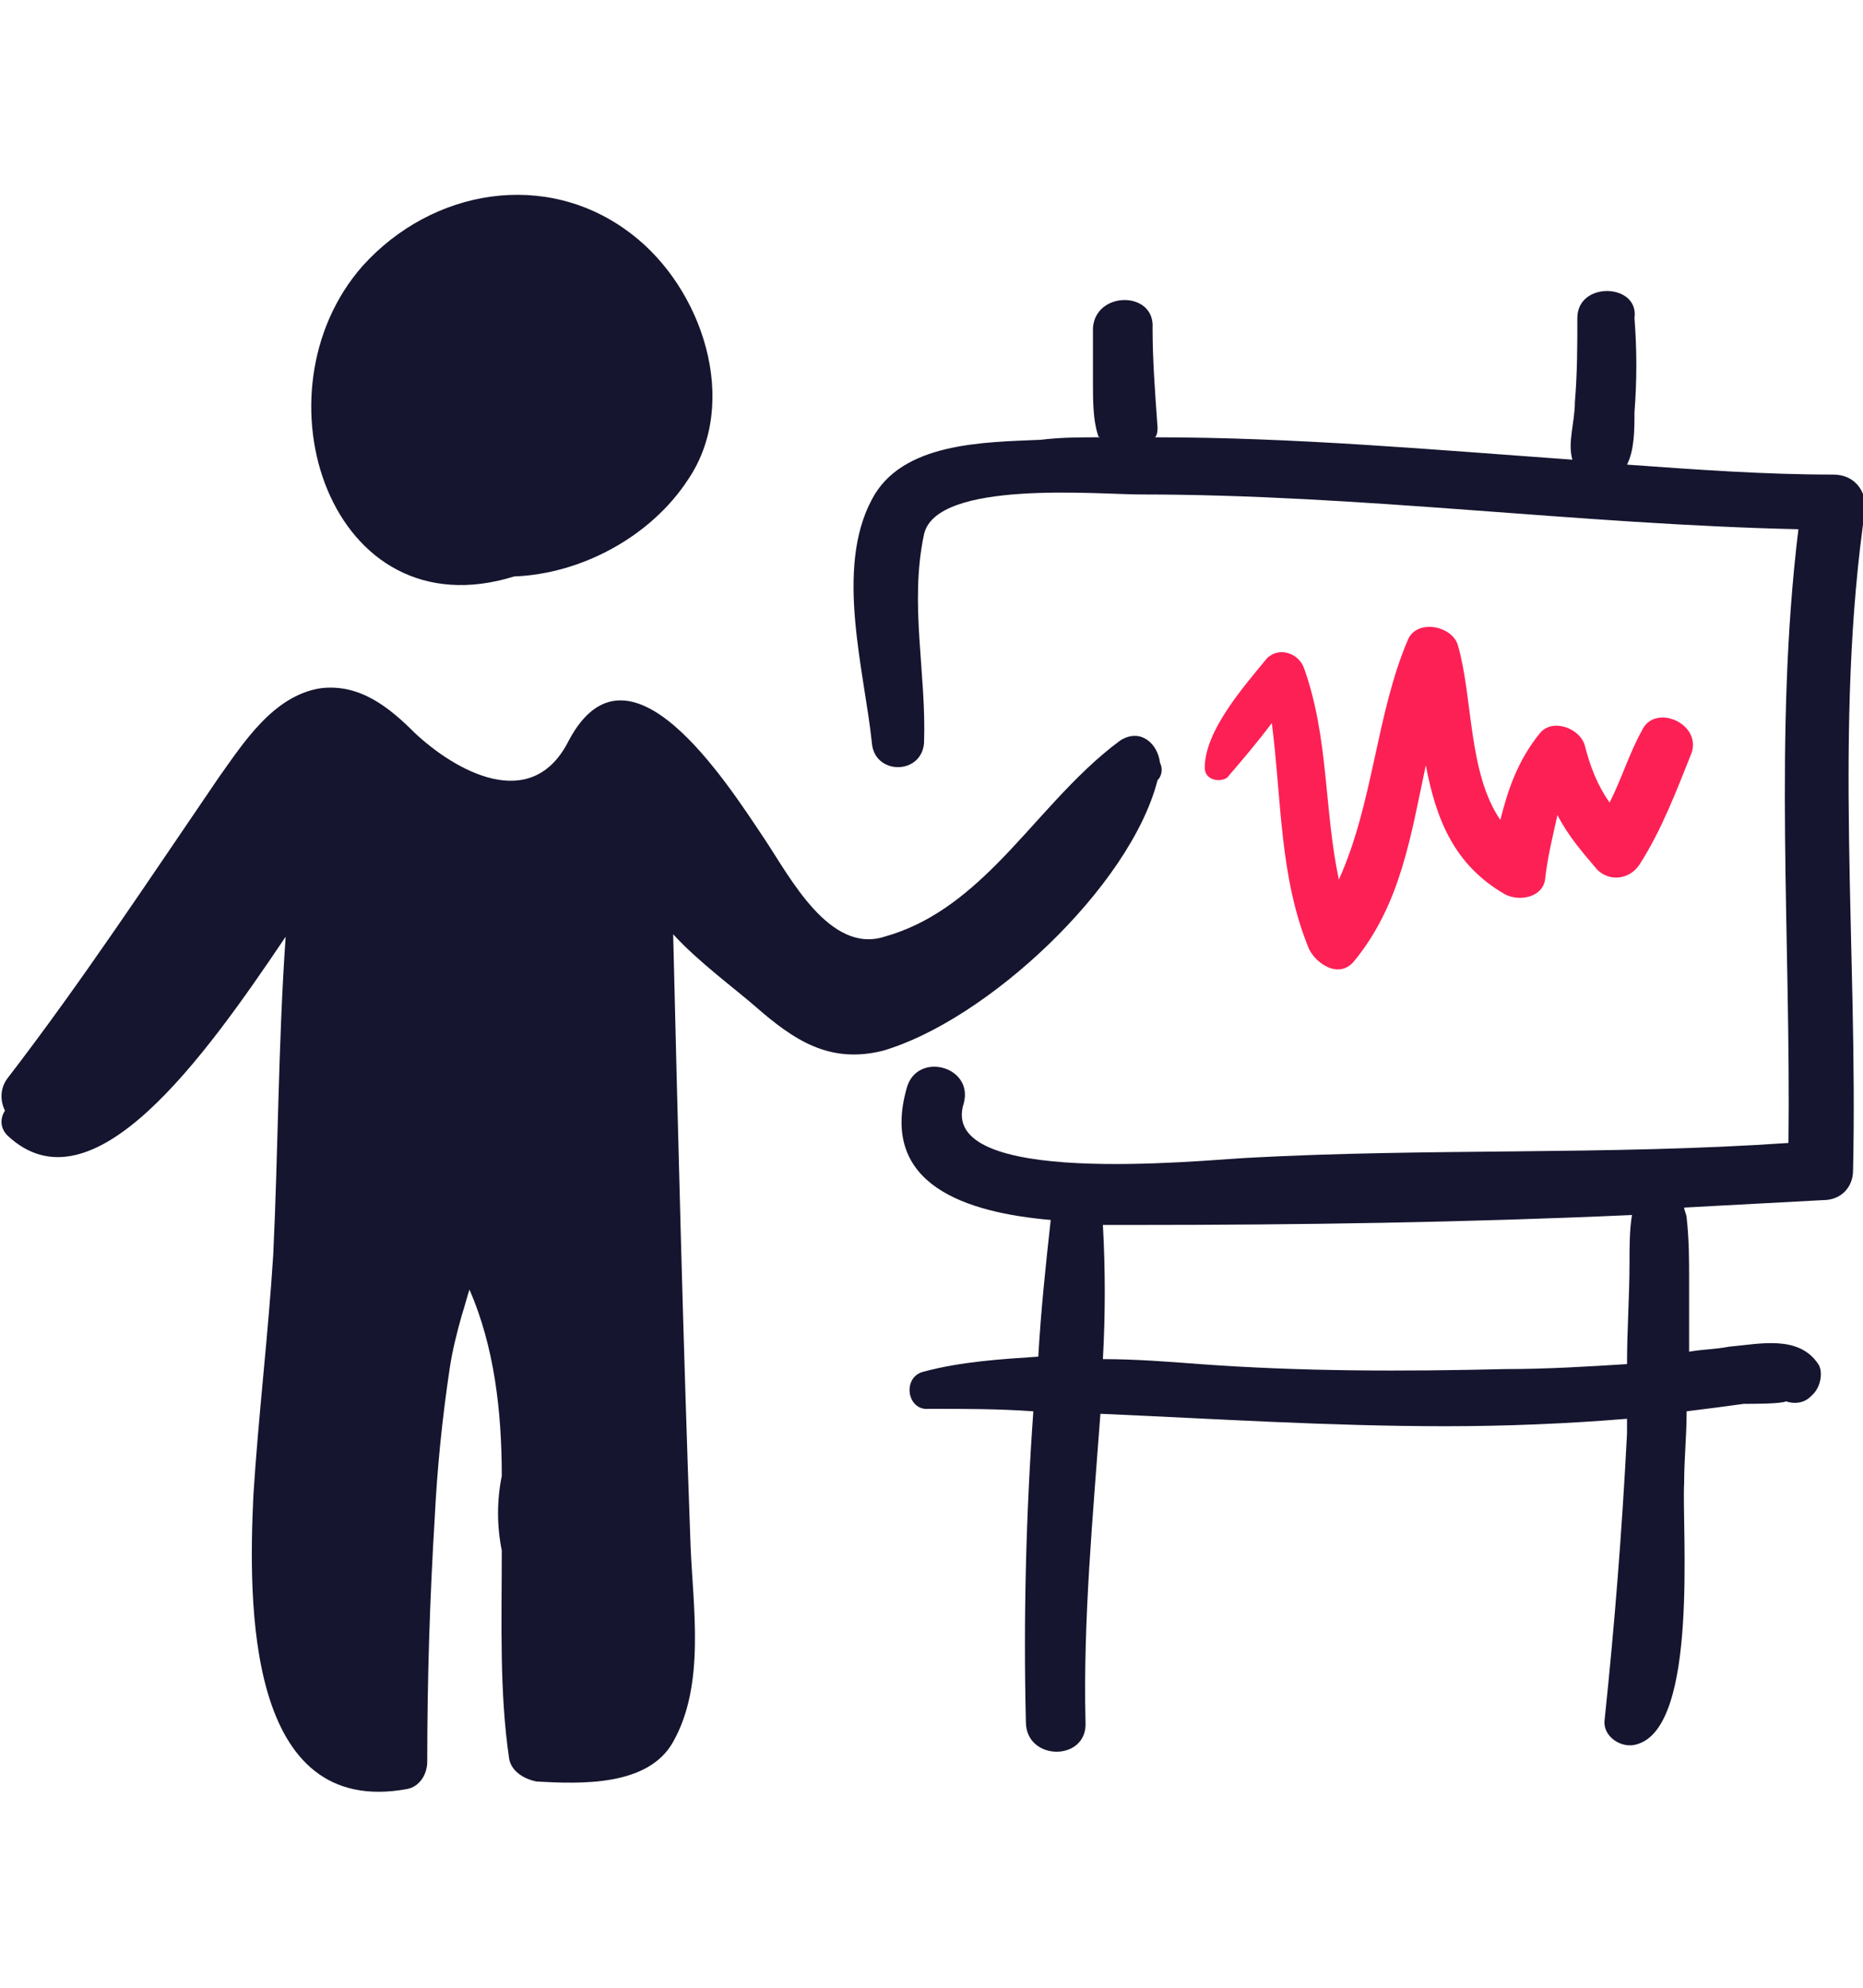 <?xml version="1.0" encoding="utf-8"?>
<!-- Generator: Adobe Illustrator 24.0.2, SVG Export Plug-In . SVG Version: 6.00 Build 0)  -->
<svg version="1.1" id="Layer_1" xmlns="http://www.w3.org/2000/svg" xmlns:xlink="http://www.w3.org/1999/xlink" x="0px" y="0px"
	 viewBox="0 0 75 80" style="enable-background:new 0 0 75 80;" xml:space="preserve">
<style type="text/css">
	.st0{clip-path:url(#SVGID_2_);}
	.st1{fill:#15152F;}
	.st2{fill:#FD2055;}
</style>
<g>
	<defs>
		<rect id="SVGID_1_" y="2.5" width="75" height="75"/>
	</defs>
	<clipPath id="SVGID_2_">
		<use xlink:href="#SVGID_1_"  style="overflow:visible;"/>
	</clipPath>
	<g class="st0">
		<path class="st1" d="M25.4,9.4c-3.4-2.6-8-1.8-10.8,1.3c-4.5,5.1-1.3,14.8,6.1,12.5c2.7-0.1,5.5-1.6,7-3.9
			C29.8,16.2,28.3,11.6,25.4,9.4z"/>
		<path class="st1" d="M46.7,30.7c-0.1-0.8-0.8-1.4-1.6-0.9c-1.9,1.4-3.4,3.4-5,5c-1.3,1.3-2.7,2.4-4.5,2.9
			c-2.2,0.7-3.8-2.4-4.8-3.9c-1.6-2.4-5.5-8.5-7.9-4c-1.5,3-4.6,1.2-6.2-0.3c-1-1-2.2-2-3.8-1.8C11,28,9.8,29.9,8.8,31.3
			C6,35.4,3.3,39.5,0.3,43.4c-0.3,0.4-0.3,0.9-0.1,1.3C0,45,0,45.4,0.3,45.7c3.4,3.2,7.9-3.1,11.2-8c-0.3,4.3-0.3,8.6-0.5,12.8
			c-0.2,3.2-0.6,6.5-0.8,9.7C10,64.5,9.9,73.2,16.4,72c0.5-0.1,0.8-0.6,0.8-1.1c0-3.3,0.1-6.5,0.3-9.8c0.1-2,0.3-4,0.6-6
			c0.1-0.7,0.3-1.5,0.5-2.2c0.1-0.3,0.2-0.7,0.3-1c0,0,0-0.1,0-0.1c0,0,0,0.1,0,0.1c1,2.3,1.3,4.9,1.3,7.5c-0.2,1-0.2,2,0,3
			c0,2.9-0.1,5.7,0.3,8.4c0.1,0.5,0.6,0.8,1.1,0.9c1.8,0.1,4.5,0.2,5.5-1.6c1.3-2.3,0.8-5.4,0.7-7.9c-0.3-8.2-0.5-16.4-0.7-24.6
			c1,1.1,2.5,2.2,3.3,2.9c1.6,1.4,3,2.3,5.1,1.8c4.2-1.2,10-6.6,11.1-10.9C46.8,31.2,46.8,30.9,46.7,30.7z"/>
		<path class="st1" d="M73.8,19.1c-2.8,0-5.5-0.2-8.3-0.4c0.3-0.6,0.3-1.4,0.3-2.1c0.1-1.3,0.1-2.5,0-3.8c0.2-1.4-2.3-1.5-2.3,0
			c0,1.1,0,2.2-0.1,3.4c0,0.8-0.3,1.6-0.1,2.3c-5.6-0.4-11.2-0.9-16.8-0.9c0.1-0.1,0.1-0.3,0.1-0.4c-0.1-1.4-0.2-2.7-0.2-4
			c0.1-1.5-2.3-1.5-2.4,0c0,0.7,0,1.5,0,2.2c0,0.7,0,1.5,0.2,2.1c0,0,0,0.1,0.1,0.1c-0.8,0-1.6,0-2.4,0.1c-2.3,0.1-5.6,0.1-6.8,2.4
			c-1.5,2.8-0.3,6.9,0,9.8c0.1,1.3,2,1.3,2.1,0c0.1-2.8-0.6-5.6,0-8.4c0.5-2.2,7-1.6,8.7-1.6c8.9,0,17.6,1.2,26.5,1.4
			c-1,8.2-0.3,16.5-0.4,24.7c-7.3,0.5-14.5,0.2-21.8,0.6c-1.9,0.1-12.5,1.2-11.4-2.2c0.4-1.5-1.9-2.1-2.3-0.6
			c-1.1,3.9,2.4,5,5.8,5.3c-0.2,1.8-0.4,3.7-0.5,5.5c-1.5,0.1-3.1,0.2-4.6,0.6c-0.9,0.2-0.7,1.6,0.2,1.5c1.4,0,2.8,0,4.2,0.1
			c-0.3,4.2-0.4,8.4-0.3,12.5c0,1.6,2.5,1.6,2.4,0c-0.1-4.1,0.3-8.3,0.6-12.4c4.6,0.2,9.2,0.5,13.9,0.5c2.4,0,4.9-0.1,7.3-0.3
			c0,0.2,0,0.4,0,0.6c-0.2,3.9-0.5,7.7-0.9,11.5c-0.1,0.7,0.7,1.2,1.3,1c2.5-0.7,1.8-8.7,1.9-10.5c0-1,0.1-1.9,0.1-2.9
			c0.8-0.1,1.6-0.2,2.3-0.3c0.4,0,1.5,0,1.7-0.1c0.3,0.1,0.7,0.1,1-0.2c0,0,0.1-0.1,0.1-0.1c0.3-0.3,0.4-0.9,0.2-1.2
			c-0.8-1.2-2.4-0.8-3.6-0.7c-0.5,0.1-1,0.1-1.6,0.2c0-1,0-1.9,0-2.9c0-0.8,0-1.6-0.1-2.5c0-0.1-0.1-0.3-0.1-0.4
			c1.9-0.1,3.7-0.2,5.6-0.3c0.7,0,1.2-0.5,1.2-1.2c0.2-8.9-0.8-17.9,0.5-26.7C75.1,19.8,74.7,19.1,73.8,19.1z M60.6,55.1
			c-4.1,0.1-8.2,0.1-12.3-0.2c-1.3-0.1-2.6-0.2-3.9-0.2c0.1-1.8,0.1-3.6,0-5.4c0.5,0,0.9,0,1.3,0c6.7,0,13.3-0.1,20-0.4
			c-0.1,0.6-0.1,1.3-0.1,1.9c0,1.4-0.1,2.7-0.1,4.1C63.9,55,62.3,55.1,60.6,55.1z"/>
		<path class="st2" d="M66.1,29.4c-0.5,0.9-0.8,1.9-1.3,2.9c-0.5-0.7-0.8-1.5-1-2.3c-0.2-0.7-1.3-1.1-1.8-0.5
			c-0.9,1.1-1.3,2.3-1.6,3.5c-1.3-1.9-1.1-4.9-1.7-7c-0.2-0.8-1.6-1.1-2-0.3c-1.3,3-1.4,6.6-2.8,9.7c-0.6-2.8-0.4-5.7-1.4-8.5
			c-0.2-0.6-1-0.9-1.5-0.4c-0.9,1.1-2.5,2.9-2.5,4.4c0,0.5,0.6,0.6,0.9,0.4l0,0c0.6-0.7,1.2-1.4,1.8-2.2c0.4,3.1,0.3,6.2,1.5,9.1
			c0.3,0.6,1.2,1.2,1.8,0.5c1.9-2.3,2.3-5.1,2.9-7.9c0.4,2.1,1.1,4,3.2,5.2c0.6,0.3,1.5,0.1,1.6-0.6c0.1-0.9,0.3-1.7,0.5-2.6
			c0.4,0.8,1,1.5,1.6,2.2c0.5,0.5,1.3,0.4,1.7-0.2c0.9-1.4,1.5-3,2.1-4.5C68.5,29.1,66.6,28.3,66.1,29.4z"/>
	</g>
</g>
</svg>
